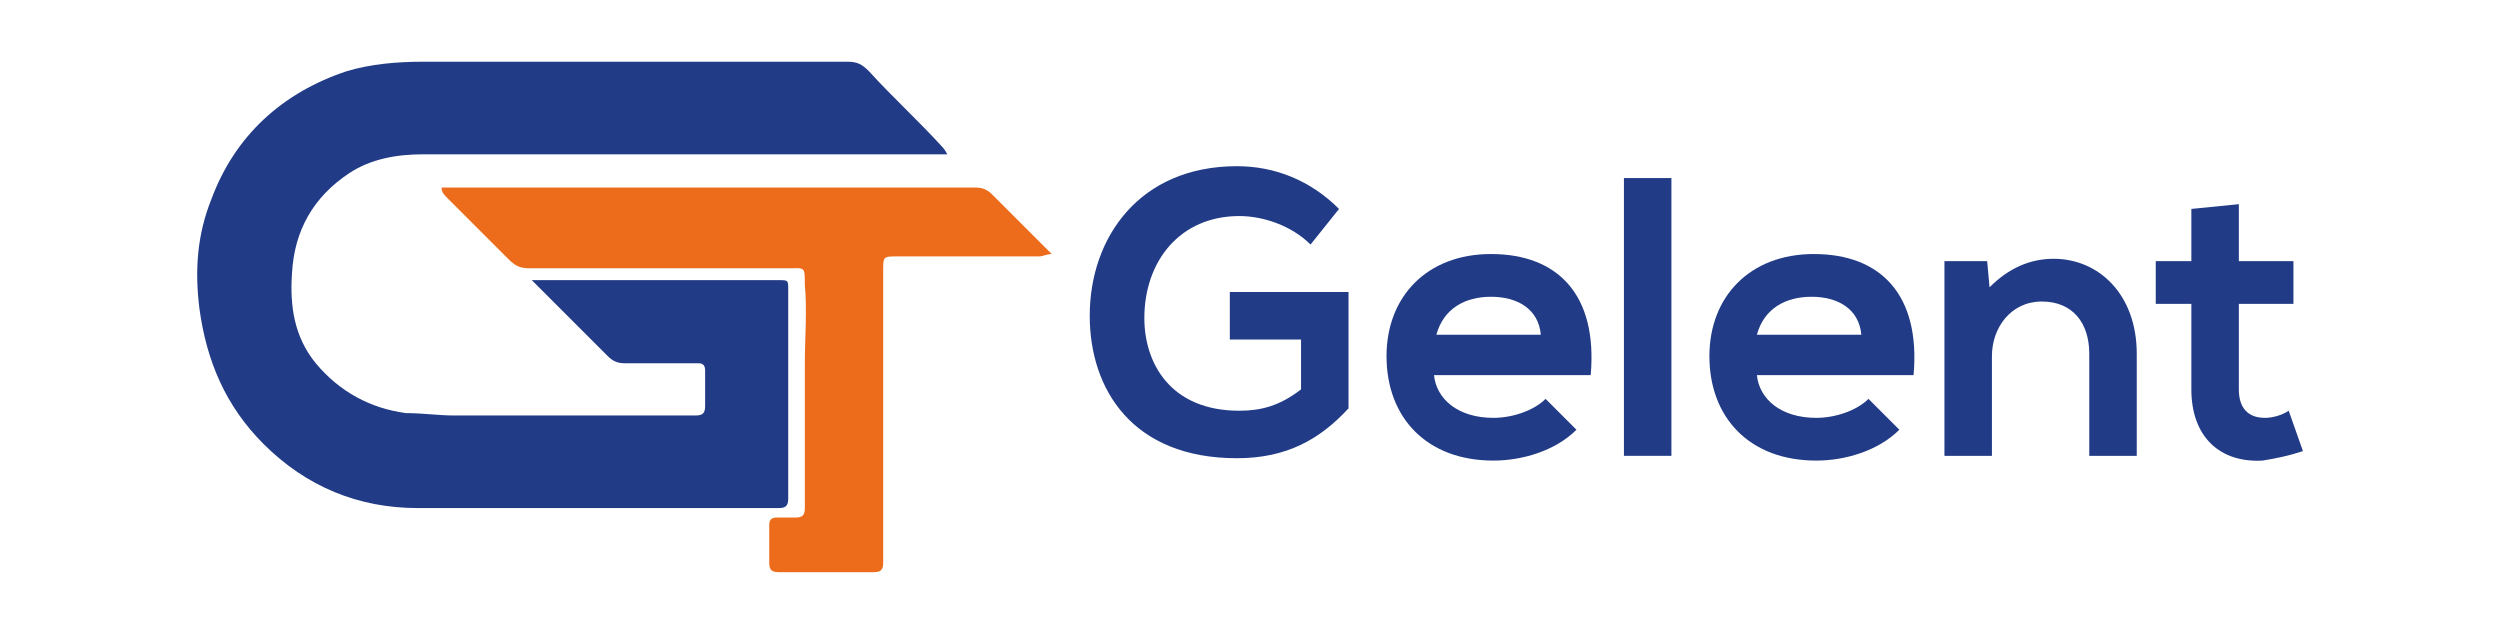<?xml version="1.0" encoding="utf-8"?>
<!-- Generator: Adobe Illustrator 26.3.1, SVG Export Plug-In . SVG Version: 6.00 Build 0)  -->
<svg version="1.1" id="Layer_1" xmlns="http://www.w3.org/2000/svg" xmlns:xlink="http://www.w3.org/1999/xlink" x="0px" y="0px"
	 viewBox="0 0 105.3 26.6" style="enable-background:new 0 0 105.3 26.6;" xml:space="preserve">
<style type="text/css">
	.st0{fill:#213B86;}
	.st1{fill:#EC6C1C;}
</style>
<path class="st0" d="M39.9,6.5c-0.2,0-0.5,0-0.7,0c-7.1,0-14.3,0-21.4,0c-1.1,0-2.2,0.2-3.1,0.8c-1.5,1-2.3,2.4-2.4,4.2
	c-0.1,1.4,0.1,2.7,1,3.8c1,1.2,2.3,1.9,3.8,2.1c0.7,0,1.4,0.1,2,0.1c3.4,0,6.8,0,10.2,0c0.3,0,0.4-0.1,0.4-0.4c0-0.5,0-1,0-1.5
	c0-0.3-0.2-0.3-0.3-0.3c-1,0-2.1,0-3.1,0c-0.3,0-0.5-0.1-0.7-0.3c-1-1-2-2-3-3c0,0-0.1-0.1-0.2-0.2c0.2,0,0.3,0,0.4,0
	c3.3,0,6.6,0,10,0c0.4,0,0.4,0,0.4,0.4c0,2.9,0,5.8,0,8.8c0,0.3-0.1,0.4-0.4,0.4c-5.1,0-10.2,0-15.2,0c-2.5,0-4.7-0.9-6.5-2.7
	c-1.6-1.6-2.4-3.5-2.7-5.7c-0.2-1.6-0.1-3.1,0.5-4.6c1-2.7,3-4.5,5.7-5.4c1-0.3,2.1-0.4,3.2-0.4c6,0,11.9,0,17.9,0
	c0.4,0,0.6,0.1,0.9,0.4c1,1.1,2.1,2.1,3.1,3.2C39.7,6.2,39.8,6.3,39.9,6.5L39.9,6.5z"/>
<path class="st1" d="M18.6,7.9c0.1,0,0.3,0,0.4,0c7.4,0,14.7,0,22.1,0c0.3,0,0.5,0.1,0.7,0.3c0.7,0.7,1.3,1.3,2,2
	c0.1,0.1,0.3,0.3,0.5,0.5c-0.2,0-0.4,0.1-0.5,0.1c-2,0-4,0-6,0c-0.6,0-0.6,0-0.6,0.6c0,2.8,0,5.5,0,8.3c0,1.3,0,2.7,0,4
	c0,0.3-0.1,0.4-0.4,0.4c-1.3,0-2.6,0-4,0c-0.3,0-0.4-0.1-0.4-0.4c0-0.5,0-1.1,0-1.6c0-0.2,0.1-0.3,0.3-0.3c0.3,0,0.5,0,0.8,0
	c0.3,0,0.4-0.1,0.4-0.4c0-0.8,0-1.6,0-2.4c0-1.2,0-2.5,0-3.7c0-1.1,0.1-2.2,0-3.3c0-0.8,0-0.7-0.7-0.7c-3.6,0-7.3,0-10.9,0
	c-0.4,0-0.6-0.1-0.9-0.4c-0.8-0.8-1.7-1.7-2.5-2.5C18.7,8.2,18.6,8.1,18.6,7.9C18.5,7.9,18.5,7.9,18.6,7.9"/>
<g>
	<path class="st0" d="M55.2,10.3c-0.8-0.8-2-1.2-3-1.2c-2.5,0-4,1.9-4,4.3c0,1.9,1.1,3.9,4,3.9c0.9,0,1.7-0.2,2.6-0.9v-2.1h-3v-2h5
		v4.9c-1.2,1.3-2.6,2.1-4.7,2.1c-4.4,0-6.2-2.9-6.2-6c0-3.3,2.1-6.3,6.2-6.3c1.6,0,3.1,0.6,4.3,1.8L55.2,10.3z"/>
	<path class="st0" d="M60.4,15.8c0.1,1,1,1.8,2.5,1.8c0.8,0,1.7-0.3,2.2-0.8l1.3,1.3c-0.9,0.9-2.3,1.3-3.5,1.3
		c-2.8,0-4.5-1.8-4.5-4.4c0-2.5,1.7-4.3,4.4-4.3c2.8,0,4.5,1.7,4.2,5.1H60.4z M64.9,14.1c-0.1-1.1-1-1.6-2.1-1.6
		c-1.1,0-2,0.5-2.3,1.6H64.9z"/>
	<path class="st0" d="M70.4,7.5v11.7h-2V7.5H70.4z"/>
	<path class="st0" d="M74,15.8c0.1,1,1,1.8,2.5,1.8c0.8,0,1.7-0.3,2.2-0.8l1.3,1.3c-0.9,0.9-2.3,1.3-3.5,1.3c-2.8,0-4.5-1.8-4.5-4.4
		c0-2.5,1.7-4.3,4.4-4.3c2.8,0,4.5,1.7,4.2,5.1H74z M78.4,14.1c-0.1-1.1-1-1.6-2.1-1.6c-1.1,0-2,0.5-2.3,1.6H78.4z"/>
	<path class="st0" d="M88,19.2v-4.3c0-1.3-0.7-2.2-2-2.2c-1.3,0-2.1,1.1-2.1,2.3v4.2h-2v-8.2h1.8l0.1,1.1c0.8-0.8,1.7-1.2,2.7-1.2
		c1.9,0,3.5,1.5,3.5,4v4.3H88z"/>
	<path class="st0" d="M94.3,8.6V11h2.3v1.8h-2.3v3.6c0,0.8,0.4,1.2,1.1,1.2c0.3,0,0.7-0.1,1-0.3l0.6,1.7c-0.6,0.2-1.1,0.3-1.7,0.4
		c-1.8,0.1-3-1-3-3v-3.6h-1.5V11h1.5V8.8L94.3,8.6z"/>
</g>
</svg>
